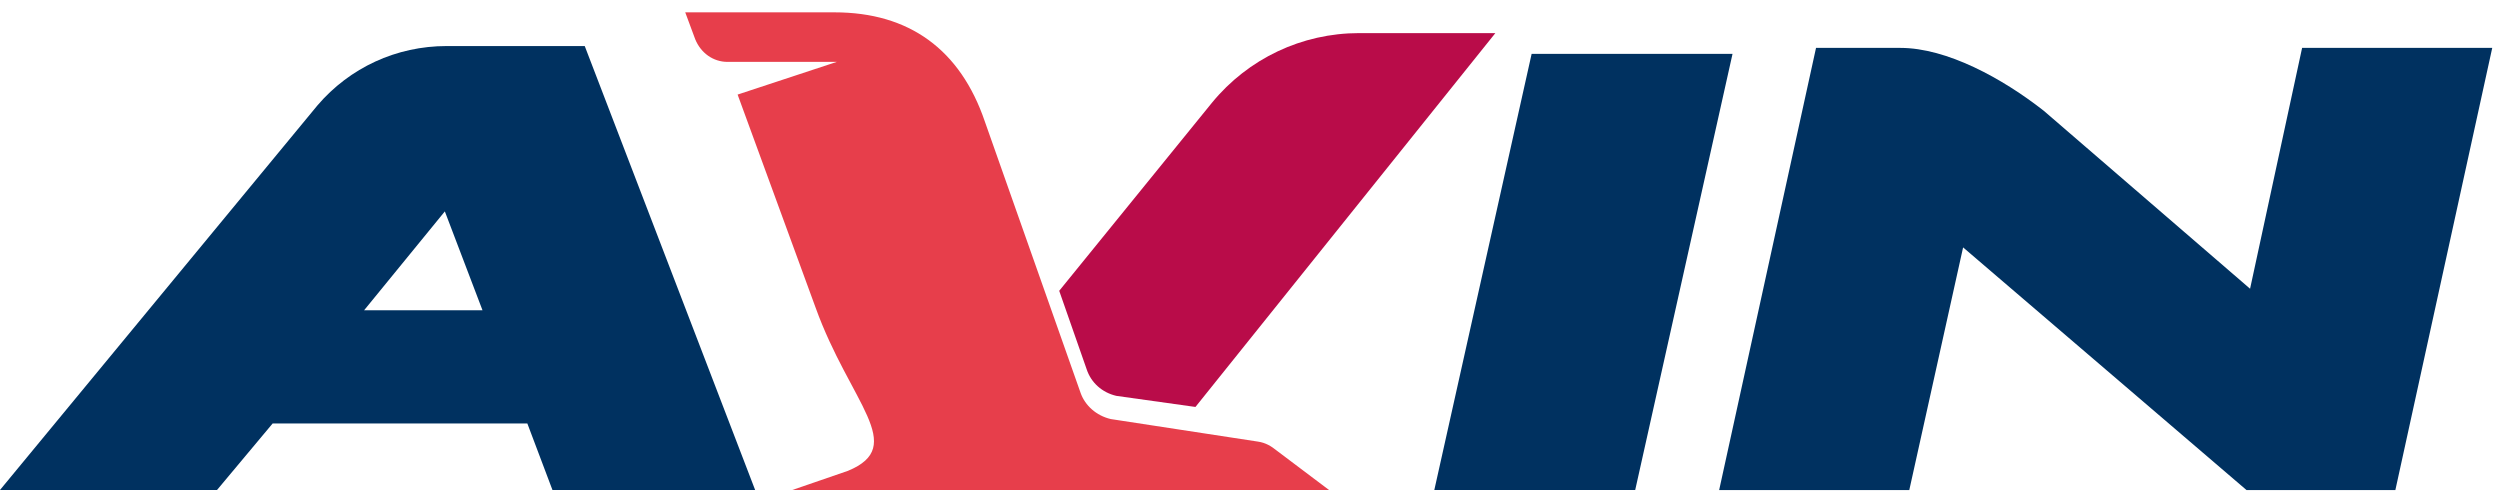 <svg width="95" height="19" viewBox="0 0 95 19" fill="none" xmlns="http://www.w3.org/2000/svg">
<g clip-path="url(#clip0_1347_15404)">
<path d="M58.202 2.047L54.453 18.848H62.087L65.836 2.047H58.202Z" fill="#003160"/>
<path d="M91.024 18.622L94.705 1.82H87.48L85.503 10.972L77.665 4.211C76.097 2.981 73.984 1.82 72.212 1.82H69.009L65.328 18.622H72.553L74.598 9.401L85.367 18.622H91.024Z" fill="#003160"/>
</g>
<path d="M20.993 18.619H28.695L22.22 1.75H16.972C15.063 1.75 13.291 2.57 12.064 4.004L0 18.619H8.247L10.36 16.092H20.039L20.993 18.619ZM13.836 11.79L16.904 8.033L18.335 11.79H13.836Z" fill="#003160"/>
<path d="M41.294 14.035C41.461 14.539 41.878 14.917 42.421 15.043L45.427 15.464L56.824 1.258H51.647C49.476 1.258 47.431 2.224 46.053 3.906L40.25 11.051L41.294 14.035Z" fill="#B90C49"/>
<path d="M32.219 17.893L30.103 18.621H50.505L48.515 17.122C48.304 16.951 48.092 16.823 47.796 16.78L42.208 15.924C41.658 15.795 41.235 15.41 41.066 14.939L37.425 4.621C36.494 1.882 34.547 0.469 31.711 0.469H26.039L26.42 1.496C26.632 2.01 27.097 2.352 27.648 2.352H31.796L28.029 3.594C28.029 3.594 30.695 10.872 30.991 11.685C32.304 15.324 34.505 16.951 32.219 17.893Z" fill="#E73E4B"/>
<defs>
<clipPath id="clip0_1347_15404">
<rect width="94.706" height="18.152" fill="white" transform="translate(0 0.469)"/>
</clipPath>
</defs>
</svg>

